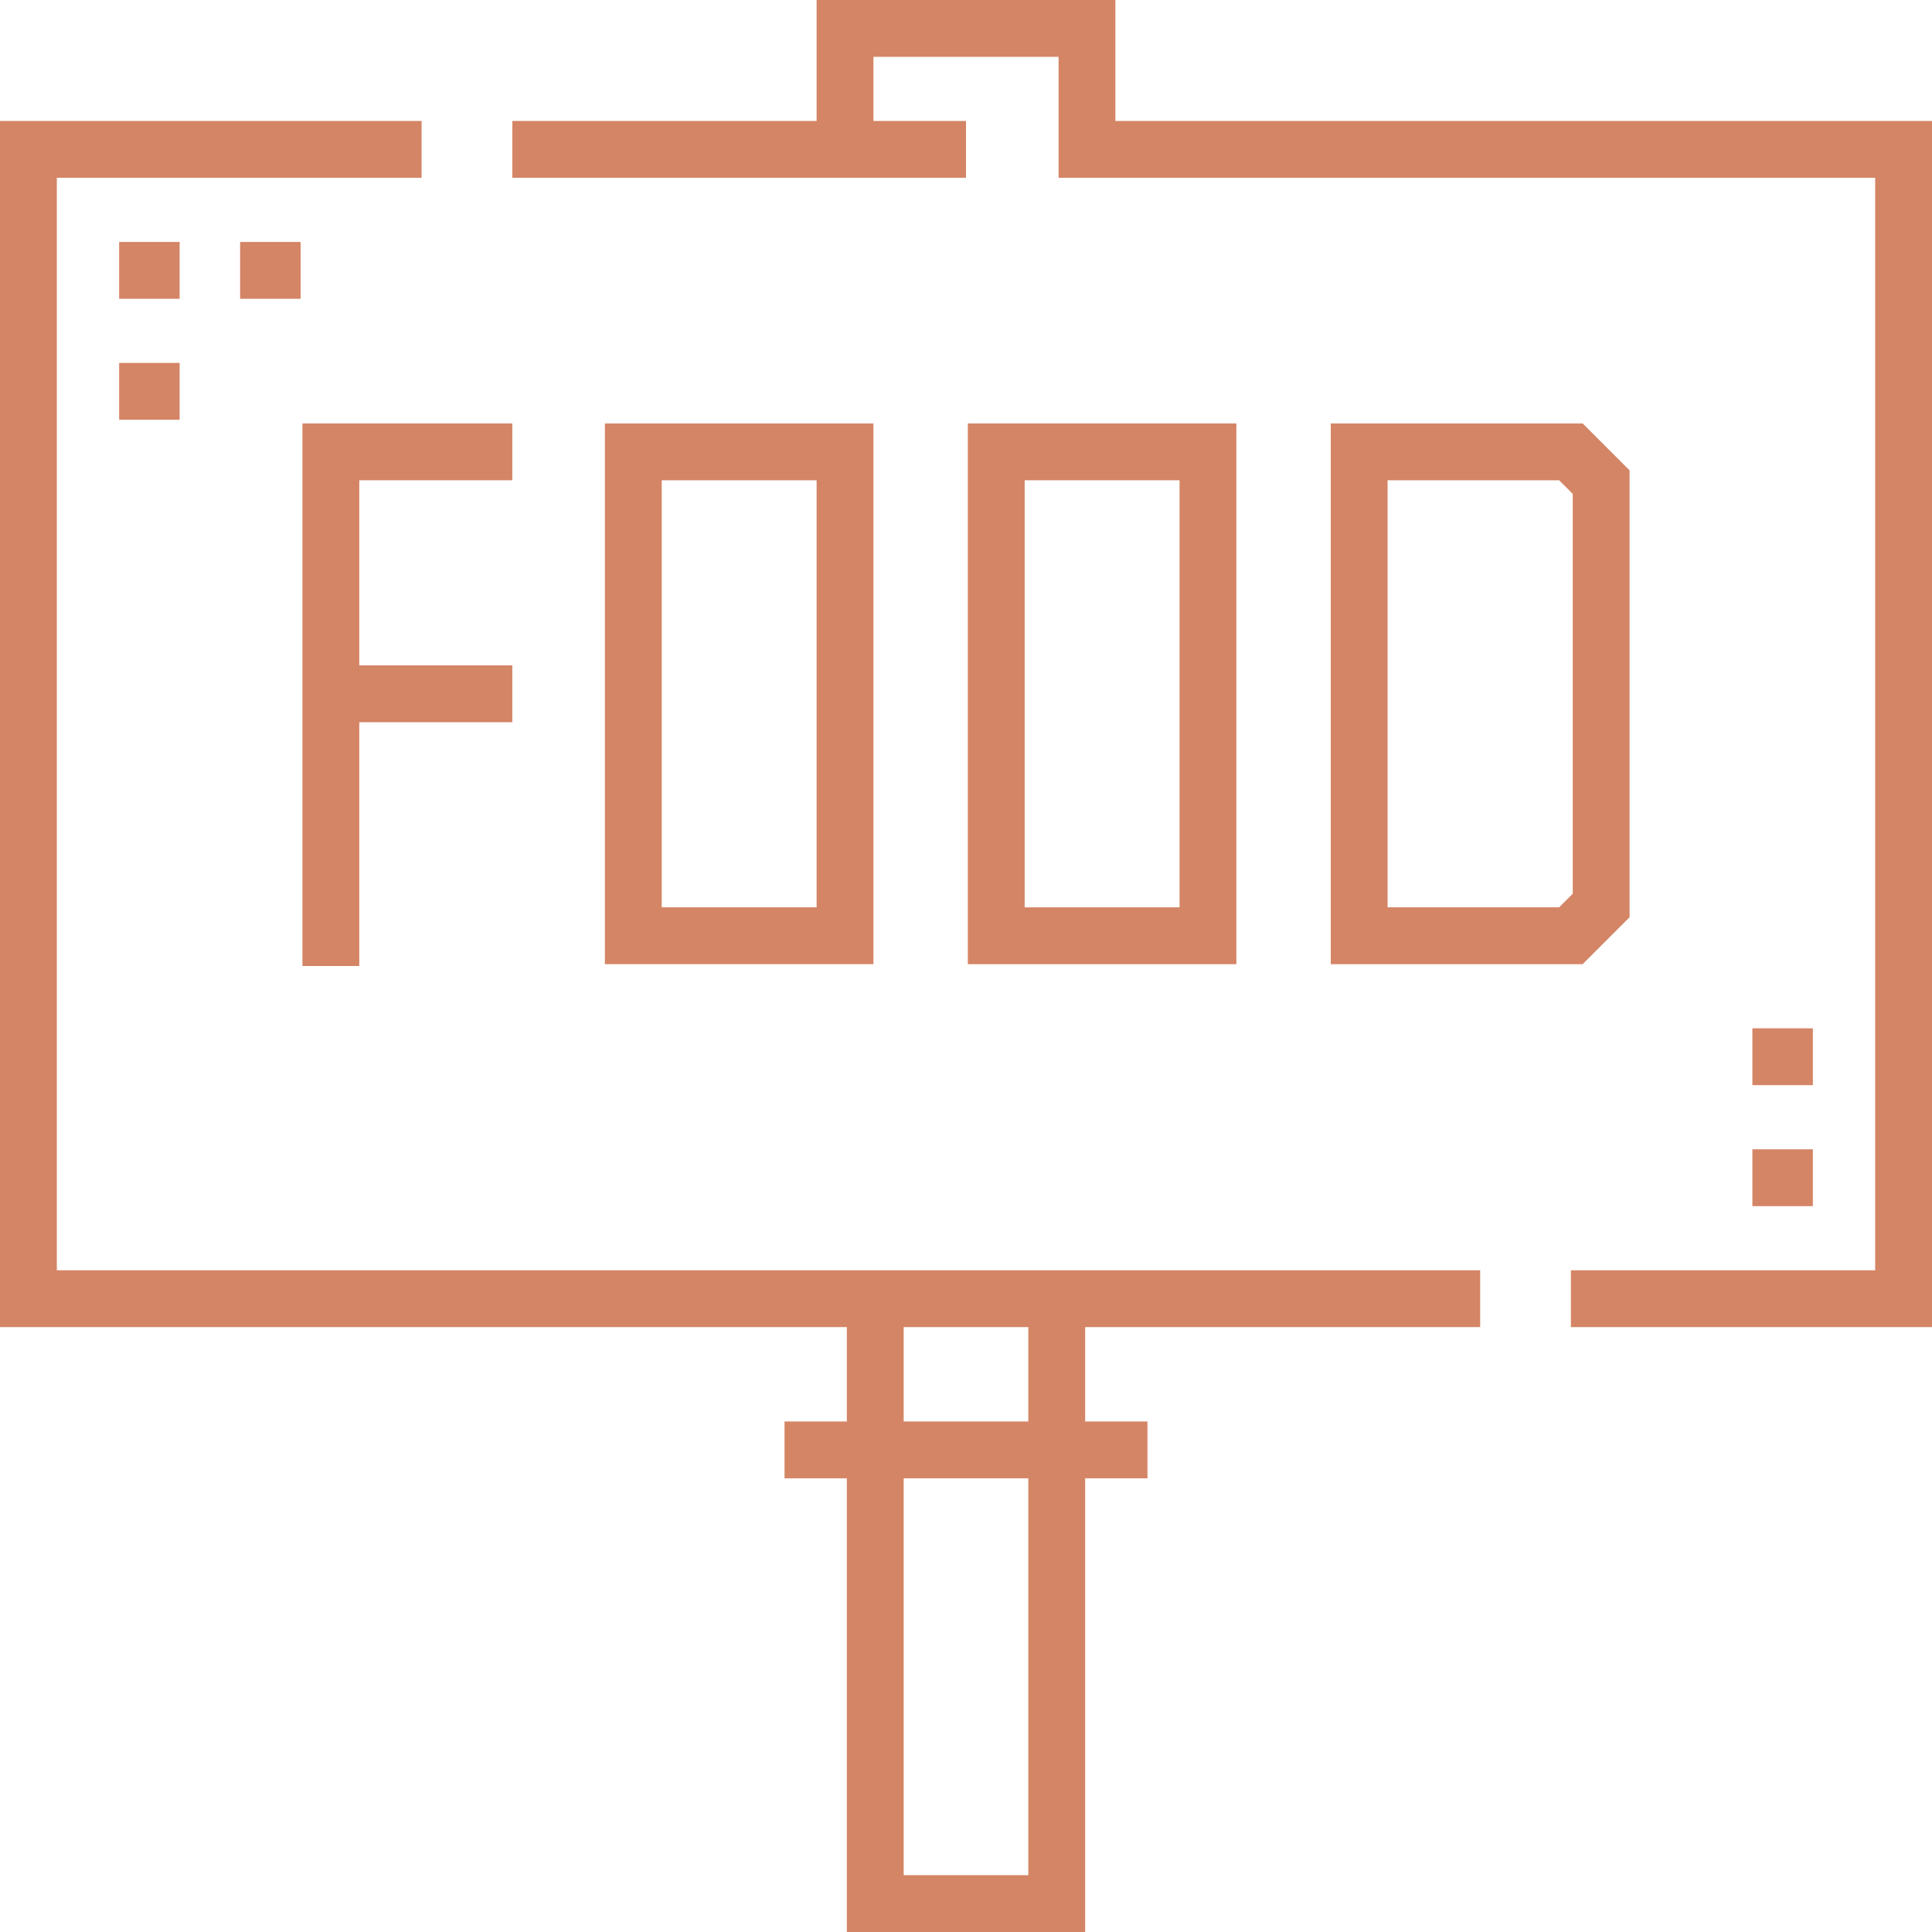 <?xml version="1.0" encoding="UTF-8"?>
<!-- Generator: Adobe Illustrator 19.0.0, SVG Export Plug-In . SVG Version: 6.00 Build 0)  -->
<svg xmlns="http://www.w3.org/2000/svg" xmlns:xlink="http://www.w3.org/1999/xlink" id="Capa_1" x="0px" y="0px" viewBox="0 0 512 512" style="enable-background:new 0 0 512 512;" xml:space="preserve" data-library="grocery_3" data-icon="009-food" data-color="#d48565" fill="#d48565">
<g>
	<g>
		<g>
			<polygon points="295.59,32.061 295.59,0 216.41,0 216.41,32.061 135.772,32.061 135.772,47.12 255.999,47.12 255.999,32.061      231.469,32.061 231.469,15.059 280.531,15.059 280.531,47.12 496.941,47.12 496.941,336.638 416.303,336.638 416.303,351.697      512,351.697 512,32.061    "></polygon>
			<path d="M15.059,47.12h96.667V32.061H0v319.636h224.425v25.016h-16.516v15.059h16.516V512h63.151V391.773h16.516v-15.059h-16.516     v-25.016h104.683v-15.059H15.059V47.12z M239.484,351.697h33.032v25.016h-33.032V351.697z M239.484,391.773h33.032v105.168     h-33.032V391.773z"></path>
			<rect x="31.575" y="64.121" width="16.03" height="15.059"></rect>
			<rect x="63.63" y="64.121" width="16.03" height="15.059"></rect>
			<rect x="31.575" y="96.179" width="16.03" height="15.059"></rect>
			<rect x="464.398" y="304.579" width="16.03" height="15.059"></rect>
			<rect x="464.398" y="272.513" width="16.03" height="15.059"></rect>
			<path d="M160.303,112.213v143.302h71.166V112.213H160.303z M216.41,240.455h-41.048V127.272h41.048V240.455z"></path>
			<path d="M256.486,112.213v143.302h71.165V112.213H256.486z M312.592,240.455h-41.047V127.272h41.047V240.455z"></path>
			<path d="M431.849,243.089v-118.45l-12.426-12.426h-66.755v143.302h66.755L431.849,243.089z M416.789,236.851l-3.604,3.604     h-45.458V127.272h45.458l3.604,3.604V236.851z"></path>
			<polygon points="135.772,127.272 135.772,112.213 80.152,112.213 80.152,256 95.212,256 95.212,191.393 135.772,191.393      135.772,176.334 95.212,176.334 95.212,127.272    "></polygon>
		</g>
	</g>
</g>
<g>
</g>
<g>
</g>
<g>
</g>
<g>
</g>
<g>
</g>
<g>
</g>
<g>
</g>
<g>
</g>
<g>
</g>
<g>
</g>
<g>
</g>
<g>
</g>
<g>
</g>
<g>
</g>
<g>
</g>
</svg>
